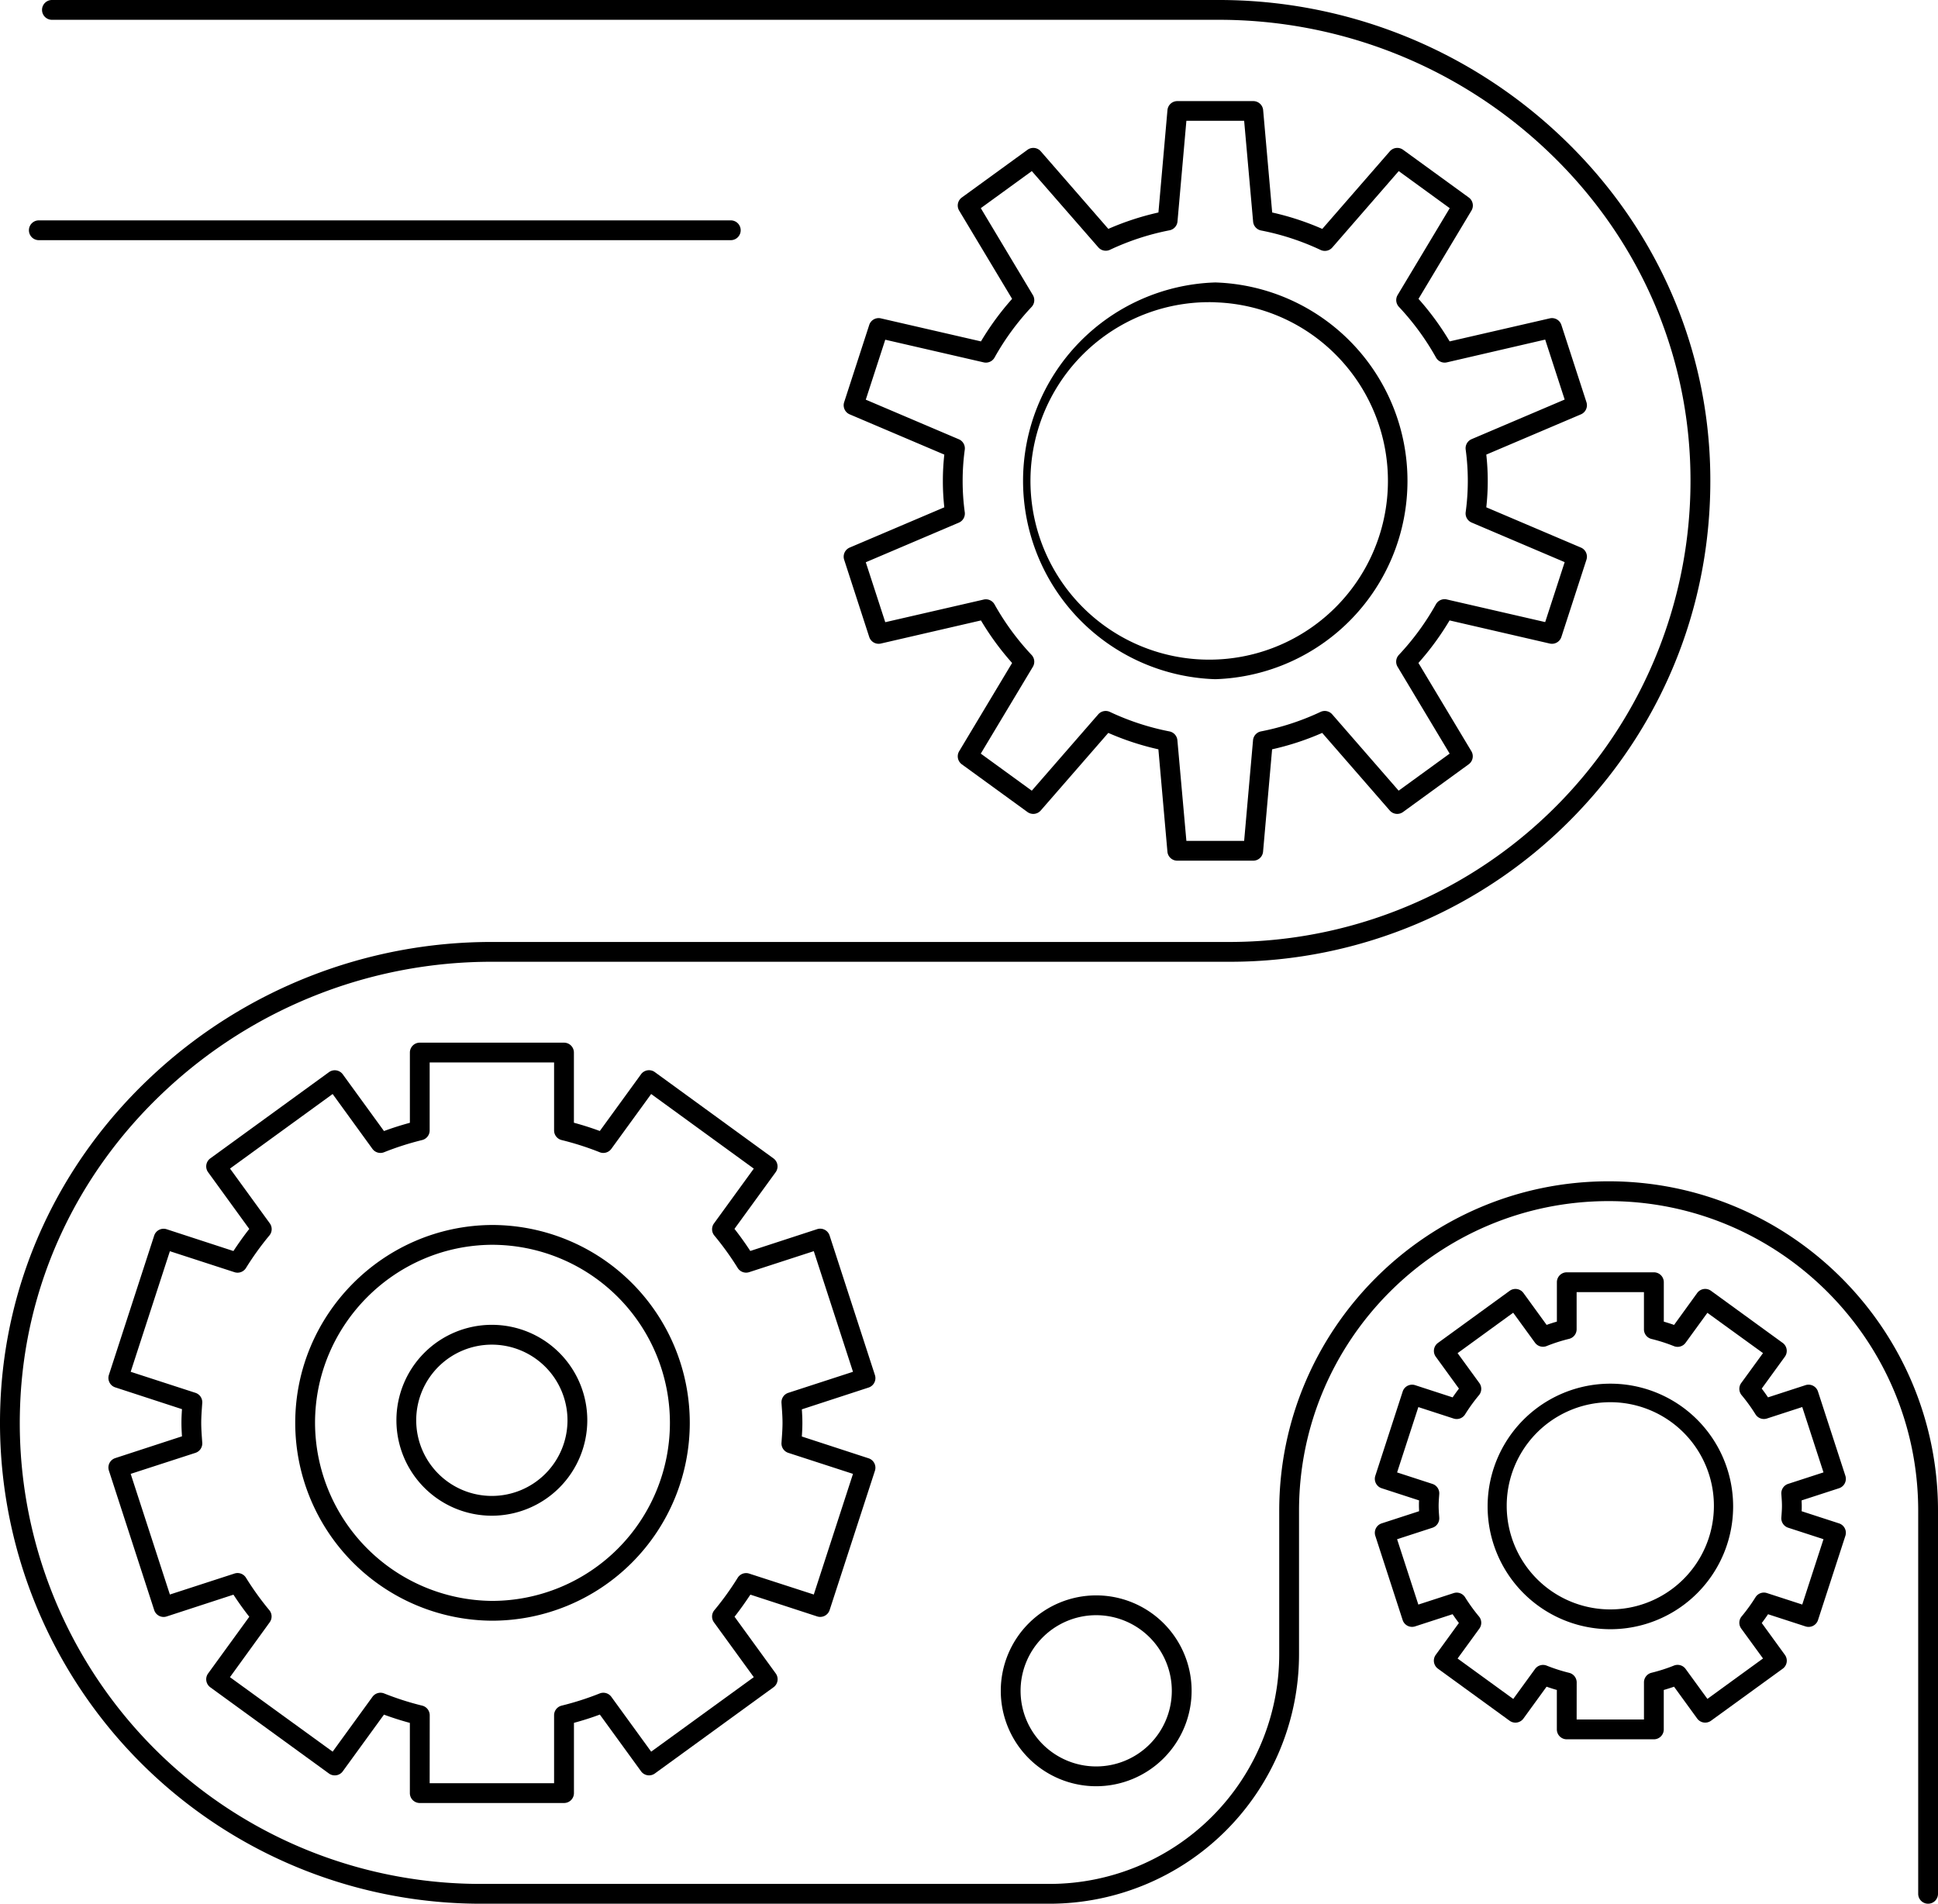 <svg id="Layer_1" data-name="Layer 1" xmlns="http://www.w3.org/2000/svg" viewBox="0 0 978.78 961.41"><path d="M973.78,961.41a5,5,0,0,1-5-5V762.93c0-86.22-70.14-156.35-156.36-156.35S656.07,676.71,656.07,762.93v72.56A126.06,126.06,0,0,1,530.15,961.41H242.85A242.85,242.85,0,0,1,.16,709.71C2.41,646.4,29.63,587.3,76.8,543.31a250.93,250.93,0,0,1,171.75-67.6H620.93a232.87,232.87,0,0,0,232.7-241.35c-2.15-60.65-28.24-117.27-73.46-159.45A241,241,0,0,0,615.23,10h-589a5,5,0,0,1,0-10h589A251,251,0,0,1,787,67.6c47.17,44,74.39,103.09,76.64,166.4,2.36,66.61-21.76,129.63-67.93,177.48a242.21,242.21,0,0,1-174.77,74.23H248.55A241,241,0,0,0,83.62,550.62c-45.22,42.17-71.31,98.8-73.47,159.44a232.69,232.69,0,0,0,232.7,241.35h287.3A116,116,0,0,0,646.07,835.49V762.93c0-91.73,74.63-166.35,166.35-166.35S978.78,671.2,978.78,762.93V956.41A5,5,0,0,1,973.78,961.41Z"/><path d="M284.84,910.55H212a5,5,0,0,1-5-5V870.09c-4.6-1.25-8.93-2.63-13.08-4.17l-20.8,28.62a4.94,4.94,0,0,1-3.26,2,5,5,0,0,1-3.73-.89l-59.91-43.53a5,5,0,0,1-1.11-7l20.79-28.62c-2.7-3.43-5.35-7.12-8-11.16l-33.72,11a5,5,0,0,1-6.3-3.21L55,742.67a5,5,0,0,1,3.21-6.3l33.7-11c-.15-2.24-.27-4.52-.27-6.86s.12-4.63.27-6.86l-33.7-11a5,5,0,0,1-3.21-6.3L77.87,624a5,5,0,0,1,6.3-3.21l33.72,11c2.65-4,5.3-7.73,8-11.16L105.11,592a5,5,0,0,1,1.11-7l59.91-43.53a5,5,0,0,1,7,1.1l20.8,28.63c4.15-1.54,8.48-2.92,13.08-4.17V531.56a5,5,0,0,1,5-5h72.84a5,5,0,0,1,5,5V567c4.6,1.25,8.93,2.63,13.08,4.17l20.8-28.63a5,5,0,0,1,7-1.1L390.62,585a5,5,0,0,1,1.11,7L370.94,620.6c2.7,3.43,5.35,7.12,8,11.16l33.72-11A5,5,0,0,1,419,624l22.88,70.44a5,5,0,0,1-3.21,6.3l-33.7,11c.15,2.23.27,4.52.27,6.86s-.12,4.62-.27,6.86l33.7,11a5,5,0,0,1,3.21,6.3L419,813.11a5,5,0,0,1-6.3,3.21l-33.72-11c-2.65,4-5.3,7.73-8,11.16l20.79,28.62a5,5,0,0,1-1.11,7l-59.91,43.53a5,5,0,0,1-7-1.11l-20.8-28.63c-4.15,1.55-8.48,2.93-13.08,4.18v35.46A5,5,0,0,1,284.84,910.55Zm-67.84-10h62.84V866.23a5,5,0,0,1,3.79-4.85,145.92,145.92,0,0,0,19.21-6.15,5,5,0,0,1,5.91,1.69l20.12,27.7L380.7,847l-20.11-27.68a5,5,0,0,1,.21-6.16,147.12,147.12,0,0,0,11.79-16.38,5,5,0,0,1,5.78-2.09L411,805.26l19.8-60.93-32.66-10.61a5,5,0,0,1-3.45-5.09l.11-1.61c.21-2.92.41-5.67.41-8.46s-.2-5.55-.41-8.46l-.11-1.61a5,5,0,0,1,3.45-5.09l32.66-10.62L411,631.86l-32.63,10.6a5,5,0,0,1-5.78-2.09A147.64,147.64,0,0,0,360.8,624a5,5,0,0,1-.21-6.15l20.11-27.68L328.87,552.5l-20.12,27.69a5,5,0,0,1-5.91,1.7,145.44,145.44,0,0,0-19.21-6.15,5,5,0,0,1-3.79-4.85V536.56H217v34.33a5,5,0,0,1-3.79,4.85A145.44,145.44,0,0,0,194,581.89a5,5,0,0,1-5.91-1.7L168,552.5l-51.83,37.65,20.11,27.68A5,5,0,0,1,136,624a146.93,146.93,0,0,0-11.79,16.39,5,5,0,0,1-5.78,2.09l-32.63-10.6L66,692.78,98.7,703.4a5,5,0,0,1,3.45,5.09l-.12,1.65c-.2,2.9-.4,5.64-.4,8.42s.2,5.52.4,8.41l.12,1.66a5,5,0,0,1-3.45,5.09L66,744.33l19.8,60.93,32.63-10.6a5,5,0,0,1,5.78,2.09A147.64,147.64,0,0,0,136,813.14a5,5,0,0,1,.21,6.15L116.14,847,168,884.62l20.12-27.7a5,5,0,0,1,5.92-1.69,145.28,145.28,0,0,0,19.2,6.15,5,5,0,0,1,3.79,4.85Zm31.42-82.07h0a99.92,99.92,0,0,1-99.31-99.92c0-54.75,44.55-99.58,99.31-99.92a99.92,99.92,0,0,1,.06,199.84Zm0-189.84c-49.22.31-89.31,40.65-89.31,89.92a90.16,90.16,0,0,0,89.31,89.92h0a89.92,89.92,0,0,0,0-179.84Z"/><path d="M835.28,878.38h-44a5,5,0,0,1-5-5V853.46c-1.79-.51-3.51-1.06-5.19-1.65l-11.68,16.08a5,5,0,0,1-7,1.11l-36.18-26.29a5,5,0,0,1-1.1-7l11.68-16.08c-1.07-1.4-2.13-2.87-3.18-4.43l-18.93,6.15a5,5,0,0,1-6.3-3.21L694.6,775.63a5,5,0,0,1,3.21-6.3l18.89-6.14c0-.89-.07-1.8-.07-2.73s0-1.84.07-2.73l-18.89-6.14a5,5,0,0,1-3.21-6.3l13.82-42.54a5,5,0,0,1,6.3-3.21l18.93,6.16c1.05-1.56,2.11-3,3.18-4.43l-11.68-16.08a5,5,0,0,1,1.1-7l36.18-26.29a5,5,0,0,1,7,1.11l11.68,16.08c1.68-.59,3.4-1.14,5.19-1.66V647.54a5,5,0,0,1,5-5h44a5,5,0,0,1,5,5v19.91c1.79.52,3.51,1.07,5.19,1.66L857.15,653a5,5,0,0,1,7-1.11l36.18,26.29a5,5,0,0,1,1.1,7l-11.68,16.08c1.07,1.4,2.13,2.87,3.18,4.43l18.93-6.16a5,5,0,0,1,6.3,3.21L932,745.29a5,5,0,0,1-.3,3.81,5,5,0,0,1-2.91,2.49l-18.89,6.14c0,.89.07,1.8.07,2.73s0,1.84-.07,2.73l18.89,6.14a5,5,0,0,1,3.21,6.3l-13.82,42.53a5,5,0,0,1-6.3,3.21l-18.93-6.15q-1.57,2.32-3.18,4.43l11.68,16.08a5,5,0,0,1-1.1,7L864.14,869a5,5,0,0,1-3.72.89,5,5,0,0,1-3.27-2l-11.68-16.08c-1.68.59-3.4,1.14-5.19,1.65v19.92A5,5,0,0,1,835.28,878.38Zm-39-10h34V849.63a5,5,0,0,1,3.79-4.85,84.71,84.71,0,0,0,11.33-3.63,5,5,0,0,1,5.92,1.7l11,15.12,28.08-20.41-11-15.11a5,5,0,0,1,.22-6.15,86.91,86.91,0,0,0,7-9.68,5,5,0,0,1,5.78-2.09l17.82,5.79,10.73-33-17.84-5.8a5,5,0,0,1-3.45-5.1l.07-1c.13-1.72.24-3.34.24-4.95s-.11-3.23-.24-5l-.07-1a5,5,0,0,1,3.45-5.09l17.84-5.8-10.73-33-17.82,5.79a5,5,0,0,1-5.78-2.09,87.26,87.26,0,0,0-7-9.68,5,5,0,0,1-.22-6.15l11-15.11L862.31,663l-11,15.12a5,5,0,0,1-5.92,1.7,84.71,84.71,0,0,0-11.33-3.63,5,5,0,0,1-3.79-4.85V652.54h-34v18.75a5,5,0,0,1-3.78,4.85,84.4,84.4,0,0,0-11.34,3.63,5,5,0,0,1-5.92-1.7l-11-15.12-28.08,20.41,11,15.11a5,5,0,0,1-.22,6.15,86.91,86.91,0,0,0-7,9.68,5,5,0,0,1-5.78,2.09l-17.82-5.79-10.73,33,17.84,5.8a5,5,0,0,1,3.45,5.09l-.07,1c-.13,1.72-.24,3.34-.24,5s.11,3.23.24,4.95l.07,1a5,5,0,0,1-3.45,5.1l-17.84,5.8,10.73,33,17.82-5.79a5,5,0,0,1,5.78,2.09,88.21,88.21,0,0,0,7,9.68,5,5,0,0,1,.22,6.15l-11,15.11L764.26,858l11-15.12a5,5,0,0,1,5.92-1.7,85.18,85.18,0,0,0,11.33,3.63,5,5,0,0,1,3.79,4.85Zm17-45.6h0a62,62,0,1,1,.07,0Zm0-114.64a52.32,52.32,0,0,0,0,104.64h0a52.32,52.32,0,0,0,0-104.64Z"/><path d="M248.42,765.46a48.2,48.2,0,1,1,48.19-48.19A48.25,48.25,0,0,1,248.42,765.46Zm0-86.39a38.2,38.2,0,1,0,38.19,38.2A38.24,38.24,0,0,0,248.42,679.07Z"/><path d="M632.93,434.66H594.6a5,5,0,0,1-5-4.56l-4.56-51.68a137.56,137.56,0,0,1-25.3-8.29l-34.12,39.19a5,5,0,0,1-6.71.76L485.77,386a5,5,0,0,1-1.35-6.61l26.74-44.58a138.67,138.67,0,0,1-15.73-21.48L444.88,325a5,5,0,0,1-5.88-3.33l-12.66-39a5,5,0,0,1,2.8-6.14l47.78-20.33a121.7,121.7,0,0,1,0-26.62l-47.78-20.32a5,5,0,0,1-2.8-6.15l12.66-39a5,5,0,0,1,5.88-3.33l50.55,11.63a139.63,139.63,0,0,1,15.73-21.48l-26.74-44.57a5,5,0,0,1,1.35-6.62l33.16-24.09a5,5,0,0,1,6.71.76l34.12,39.18a138.53,138.53,0,0,1,25.3-8.28l4.56-51.69a5,5,0,0,1,5-4.56h38.33a5,5,0,0,1,5,4.56l4.56,51.69a137.66,137.66,0,0,1,25.31,8.29l34.11-39.19a5,5,0,0,1,6.71-.76l33.16,24.09a5,5,0,0,1,1.35,6.62l-26.74,44.57a139.63,139.63,0,0,1,15.73,21.48l50.55-11.63a5,5,0,0,1,5.88,3.33l12.66,39a5,5,0,0,1-2.8,6.15l-47.78,20.32a121.7,121.7,0,0,1,0,26.62l47.78,20.33a5,5,0,0,1,2.8,6.14l-12.66,39a5,5,0,0,1-5.88,3.33L732.1,313.32a139.63,139.63,0,0,1-15.73,21.48l26.74,44.57a5,5,0,0,1-1.35,6.61l-33.16,24.1a5,5,0,0,1-6.71-.76l-34.12-39.19a137.56,137.56,0,0,1-25.3,8.29l-4.56,51.68A5,5,0,0,1,632.93,434.66Zm-33.75-10h29.17l4.49-50.82a5,5,0,0,1,4-4.47,128.37,128.37,0,0,0,30.1-9.85,5,5,0,0,1,5.89,1.24l33.55,38.54,25.76-18.71-26.29-43.84a5,5,0,0,1,.63-6,129.61,129.61,0,0,0,18.72-25.57,5,5,0,0,1,5.49-2.45l49.7,11.43,9.84-30.27-47-20a5,5,0,0,1-3-5.21,116.77,116.77,0,0,0,0-31.69,5,5,0,0,1,3-5.21l47-20-9.84-30.28L730.73,183a5,5,0,0,1-5.49-2.45,130,130,0,0,0-18.72-25.58,5,5,0,0,1-.64-6l26.3-43.84L706.42,86.41,672.87,125a5,5,0,0,1-5.89,1.24,127.91,127.91,0,0,0-30.1-9.85,5,5,0,0,1-4-4.47L628.35,61H599.18l-4.49,50.83a5,5,0,0,1-4,4.47,128.06,128.06,0,0,0-30.1,9.85,5,5,0,0,1-5.89-1.24L521.11,86.41l-25.76,18.71L521.64,149a5,5,0,0,1-.63,6,129.67,129.67,0,0,0-18.72,25.58A5,5,0,0,1,496.8,183l-49.7-11.44-9.84,30.28,47,20a5,5,0,0,1,3,5.21,116.77,116.77,0,0,0,0,31.69,5,5,0,0,1-3,5.21l-47,20,9.84,30.27,49.7-11.43a5,5,0,0,1,5.49,2.45A129.61,129.61,0,0,0,521,330.76a5,5,0,0,1,.64,6l-26.3,43.83,25.76,18.72,33.55-38.54a5,5,0,0,1,5.89-1.25,127.94,127.94,0,0,0,30.1,9.86,5,5,0,0,1,4,4.47ZM613.76,343h-.16a100.23,100.23,0,0,1,0-200.35h.33a100.23,100.23,0,0,1,0,200.35Zm0-190.35A90.27,90.27,0,1,0,675.48,180,89.91,89.91,0,0,0,613.76,152.68Z"/><path d="M553.63,902.08a48.19,48.19,0,1,1,48.19-48.19A48.24,48.24,0,0,1,553.63,902.08Zm0-86.38a38.19,38.19,0,1,0,38.19,38.19A38.23,38.23,0,0,0,553.63,815.7Z"/><path d="M369.08,121.29H19.61a5,5,0,0,1,0-10H369.08a5,5,0,0,1,0,10Z"/></svg>